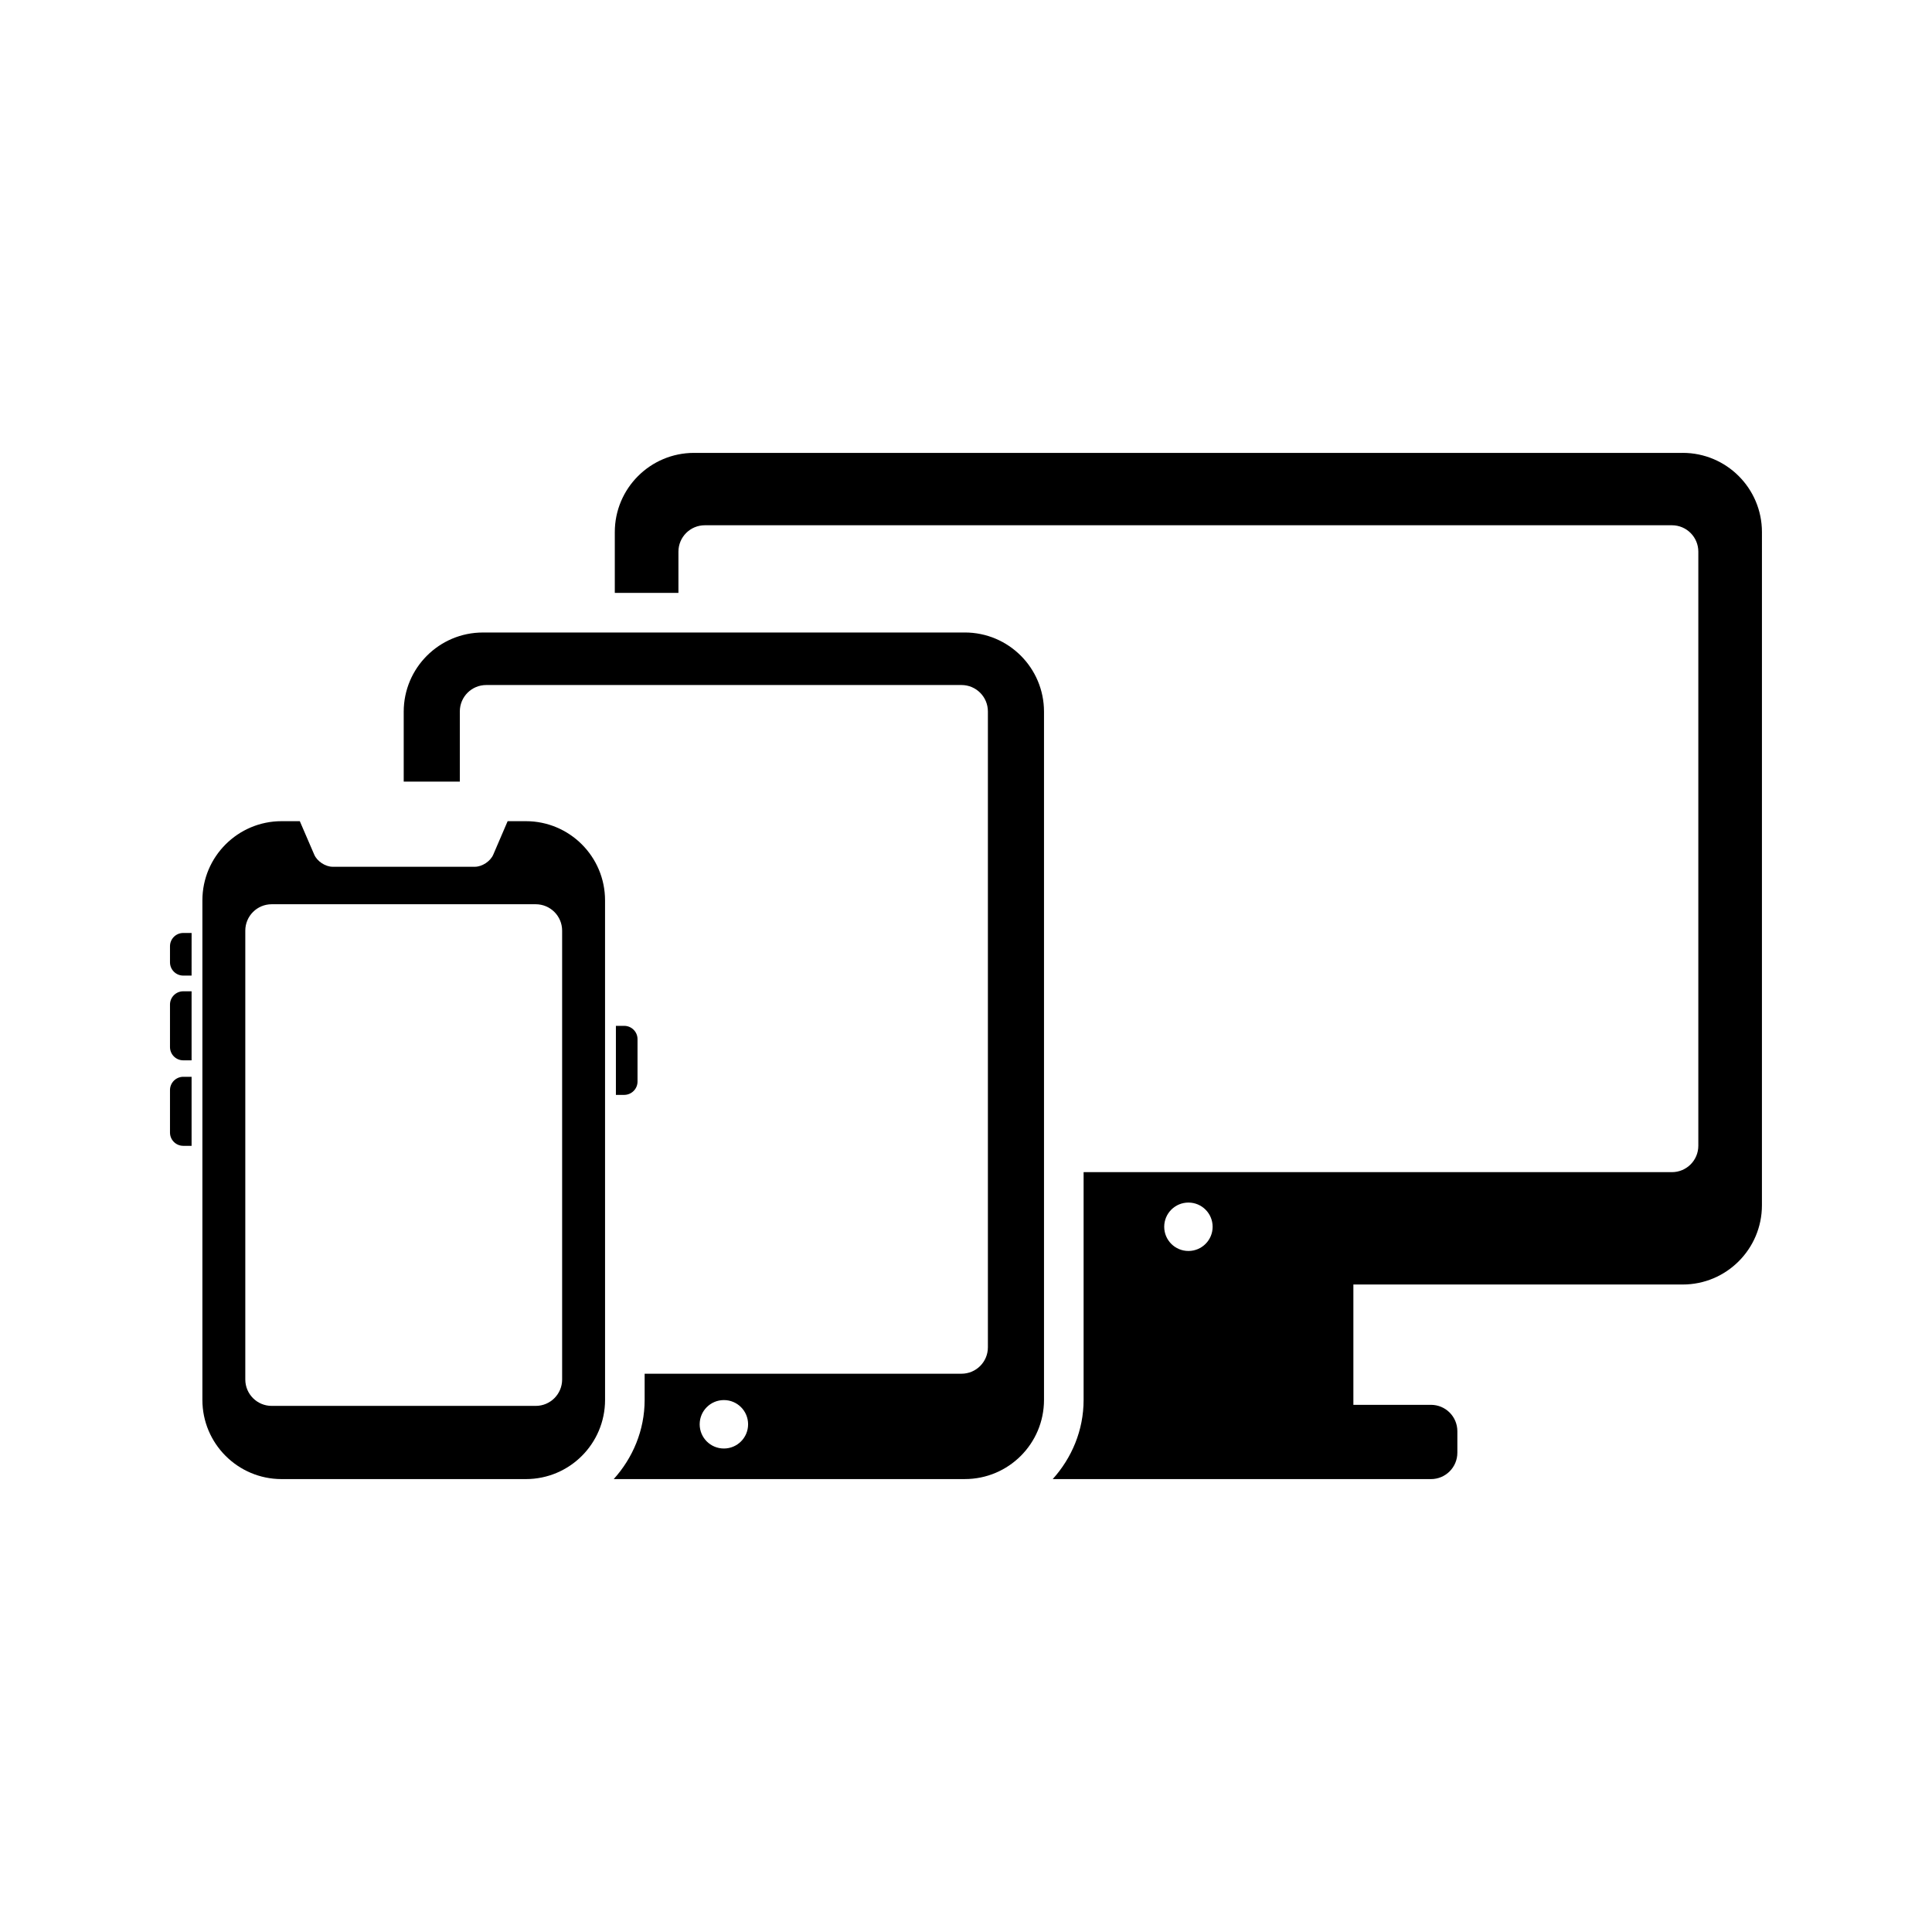 <?xml version="1.0" encoding="UTF-8"?>
<!-- Uploaded to: ICON Repo, www.svgrepo.com, Generator: ICON Repo Mixer Tools -->
<svg fill="#000000" width="800px" height="800px" version="1.1" viewBox="144 144 512 512" xmlns="http://www.w3.org/2000/svg">
 <g>
  <path d="m189.05 394.77v4.254c0 1.945 1.574 3.519 3.527 3.519h2.195l0.004-11.297h-2.207c-1.949 0-3.519 1.578-3.519 3.523z"/>
  <path d="m189.05 410.23v11.25c0 1.945 1.574 3.519 3.527 3.519h2.195v-18.297h-2.203c-1.949 0-3.519 1.582-3.519 3.527z"/>
  <path d="m312.95 430.63v-11.25c0-1.945-1.59-3.519-3.527-3.519h-2.203v18.297h2.195c1.945-0.008 3.535-1.582 3.535-3.527z"/>
  <path d="m189.05 432.89v11.25c0 1.945 1.574 3.519 3.527 3.519h2.195v-18.297h-2.203c-1.949 0.008-3.519 1.582-3.519 3.527z"/>
  <path d="m283.35 361.62h-4.82l-3.812 8.871c-0.762 1.77-2.953 3.211-4.879 3.211h-37.68c-1.926 0-4.129-1.449-4.879-3.211l-3.828-8.871h-4.824c-11.586 0-20.992 9.398-20.992 20.992v132.37c0 11.594 9.406 20.992 20.992 20.992h64.727c11.602 0 20.992-9.398 20.992-20.992l-0.004-132.37c0-11.594-9.391-20.992-20.992-20.992zm9.621 147.96c0 3.863-3.129 6.996-6.996 6.996h-69.973c-3.871 0-6.996-3.137-6.996-6.996v-118.95c0-3.863 3.129-6.996 6.996-6.996h69.973c3.871 0 6.996 3.137 6.996 6.996z"/>
  <path d="m399.68 311.62h-127.7c-11.586 0-20.992 9.398-20.992 20.992v18.516h14.871v-18.594c0-3.863 3.129-6.996 6.996-6.996h125.95c3.871 0 6.996 3.137 6.996 6.996v168.52c0 3.863-3.129 6.996-6.996 6.996h-83.969v6.926c0 8.098-3.156 15.406-8.188 20.992h93.031c11.602 0 20.992-9.398 20.992-20.992v-182.37c0-11.594-9.391-20.992-20.992-20.992zm-63.836 216.25c-3.555 0-6.422-2.867-6.422-6.418 0-3.547 2.867-6.418 6.422-6.418 3.539 0 6.41 2.867 6.41 6.418s-2.871 6.418-6.41 6.418z"/>
  <path d="m589.95 264.02h-262.03c-11.586 0-20.992 9.406-20.992 20.992v16.113h16.863v-10.93c0-3.863 3.129-6.996 6.996-6.996h256.29c3.871 0 6.996 3.137 6.996 6.996v157.44c0 3.863-3.129 6.996-6.996 6.996h-155.91v60.352c0 8.098-3.156 15.406-8.188 20.992h100.24c3.871 0 6.996-3.129 6.996-6.996v-5.688c0-3.871-3.129-6.996-6.996-6.996h-20.559v-31.887h87.277c11.586 0 20.992-9.406 20.992-21l0.004-178.4c0-11.59-9.398-20.992-20.992-20.992zm-131 211.5c-3.555 0-6.422-2.867-6.422-6.41 0-3.547 2.867-6.418 6.422-6.418 3.539 0 6.41 2.867 6.41 6.418 0 3.543-2.871 6.41-6.41 6.41z"/>
 </g>
</svg>